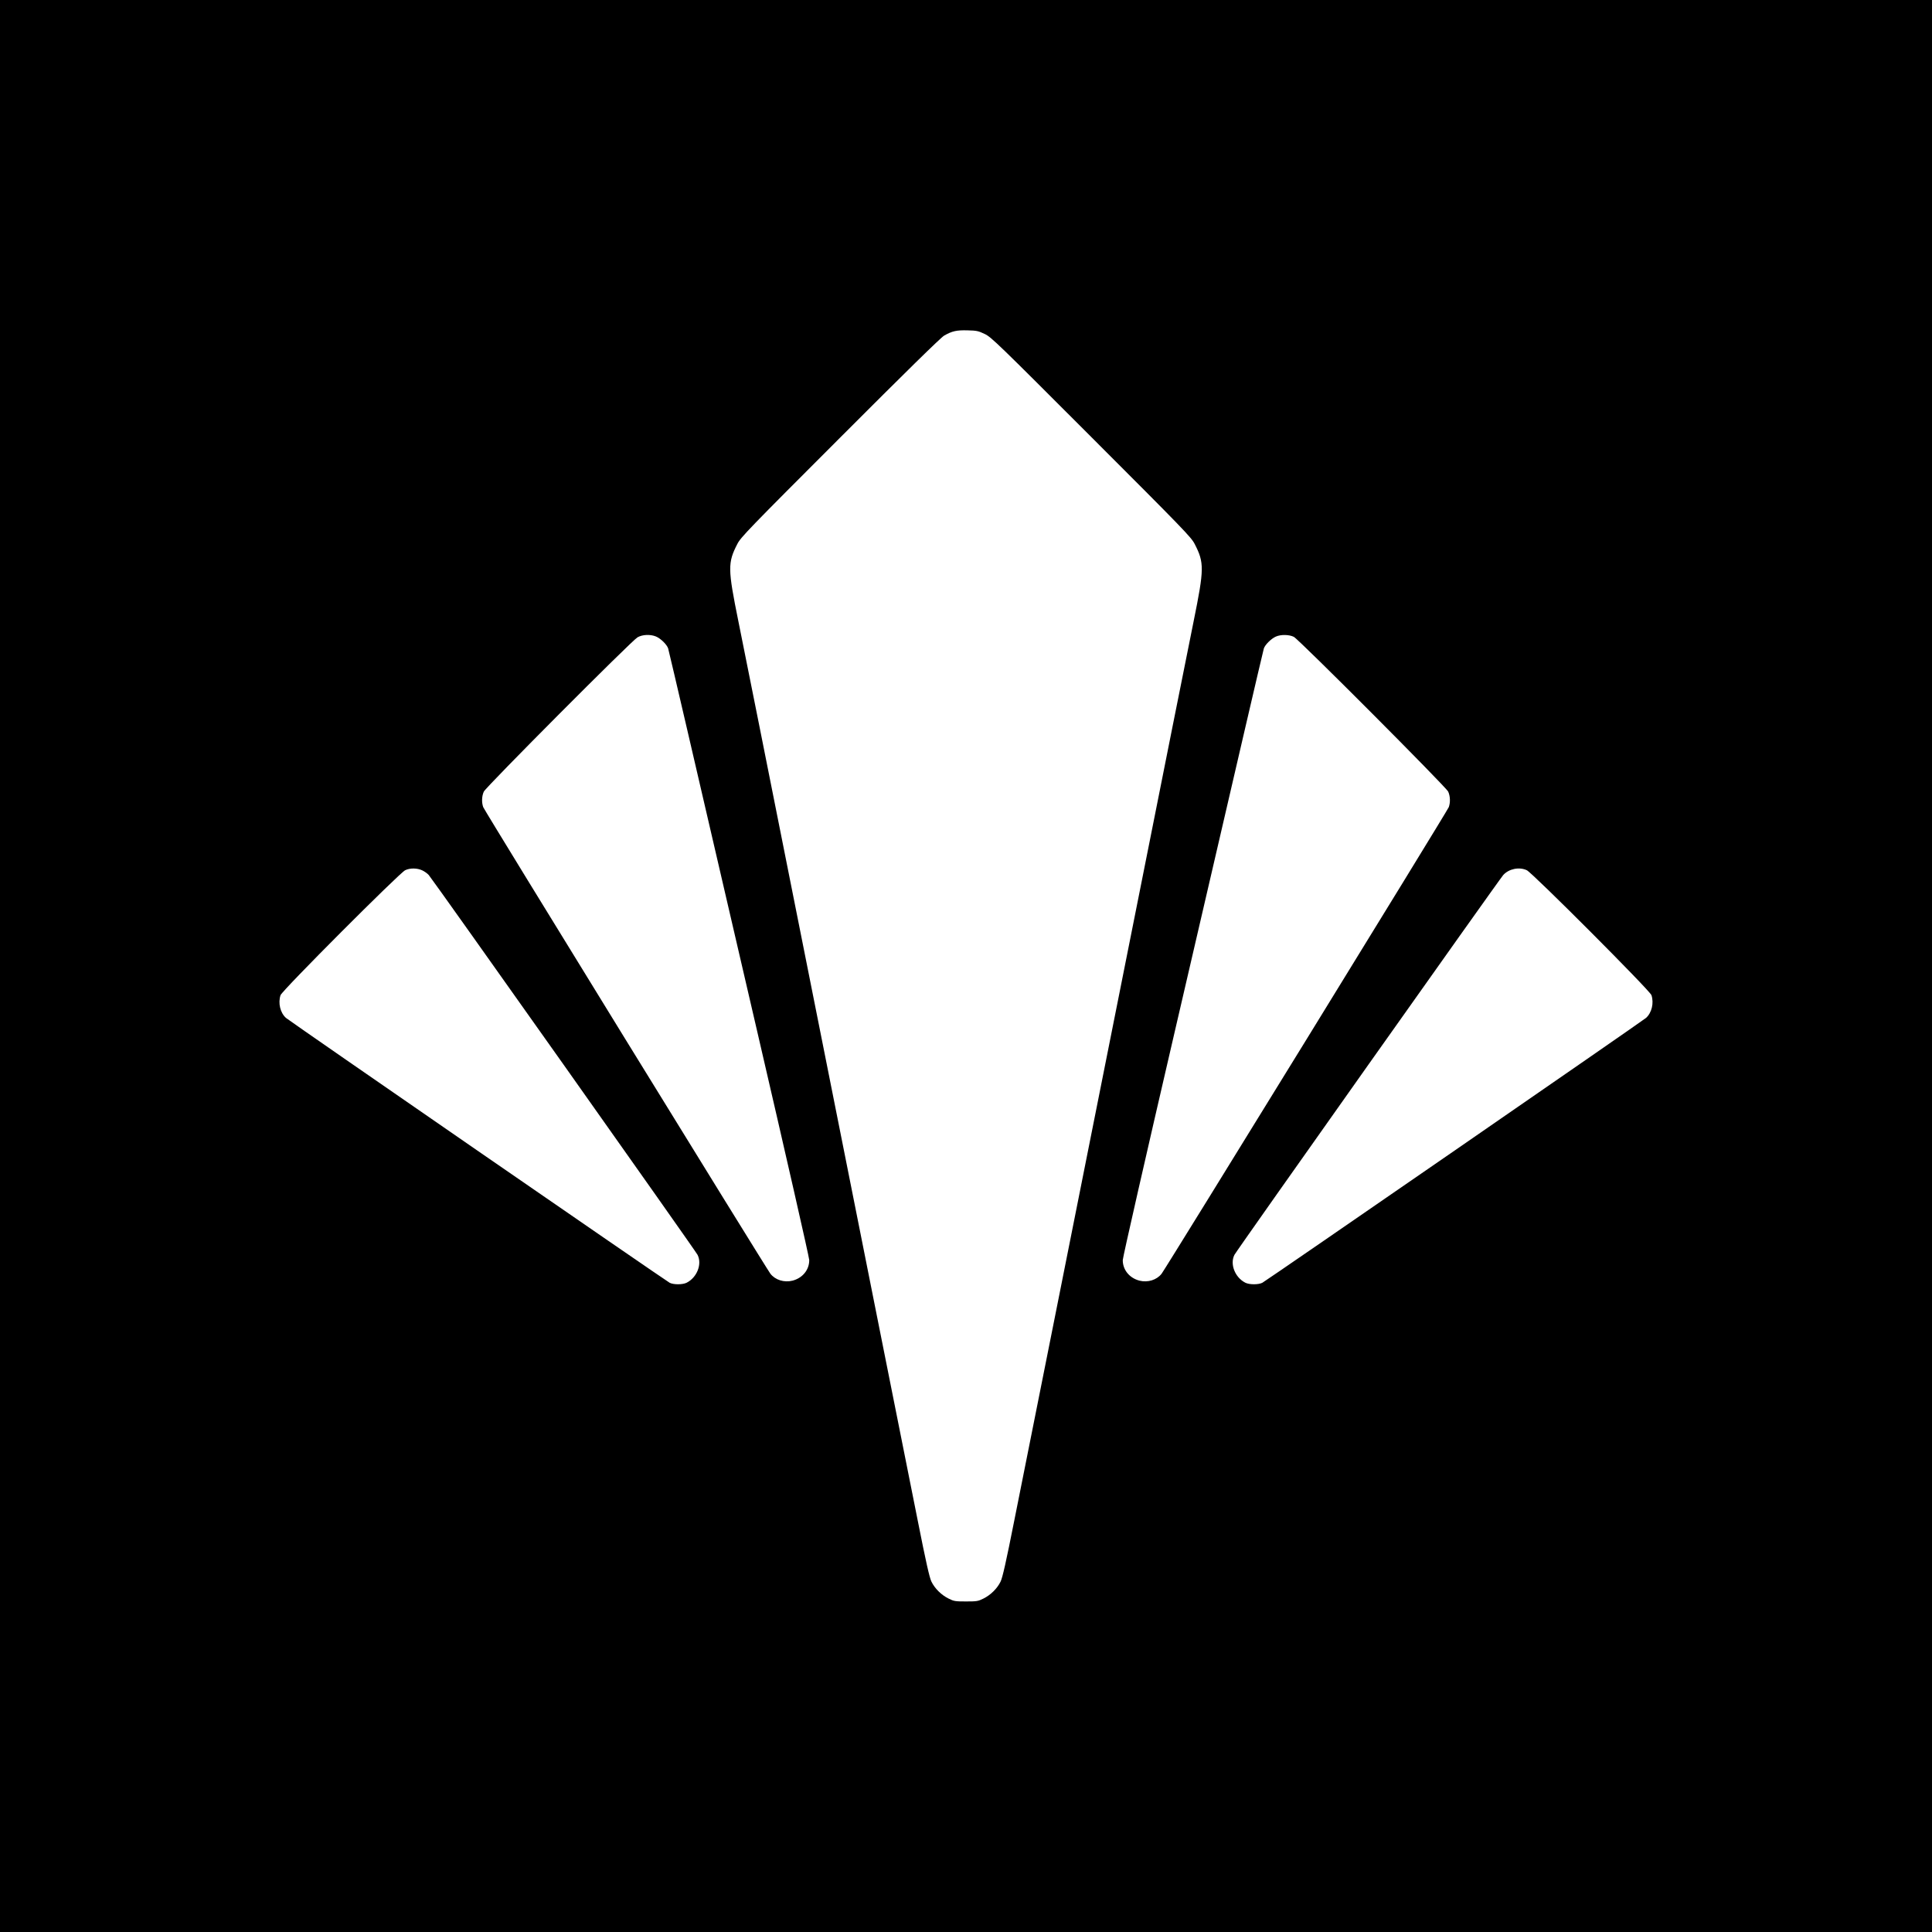 <?xml version="1.0" standalone="no"?>
<!DOCTYPE svg PUBLIC "-//W3C//DTD SVG 20010904//EN"
 "http://www.w3.org/TR/2001/REC-SVG-20010904/DTD/svg10.dtd">
<svg version="1.0" xmlns="http://www.w3.org/2000/svg"
 width="1920pt" height="1920pt" viewBox="0 0 1920 1920"
 preserveAspectRatio="xMidYMid meet">
<g transform="translate(0,1920) scale(0.1,-0.1)"
fill="#000000" stroke="none">
<path d="M0 9600 l0 -9600 9600 0 9600 0 0 9600 0 9600 -9600 0 -9600 0 0
-9600z m9786 6281 c65 -31 126 -90 1060 -1025 914 -914 993 -996 1026 -1061
97 -188 96 -247 -10 -770 -45 -220 -309 -1543 -587 -2940 -278 -1397 -636
-3192 -795 -3990 -159 -797 -339 -1700 -400 -2005 -82 -414 -117 -568 -136
-607 -33 -69 -100 -135 -172 -170 -52 -26 -66 -28 -172 -28 -106 0 -120 2
-172 28 -72 35 -139 101 -172 170 -19 39 -54 193 -136 607 -61 305 -241 1208
-400 2005 -159 798 -517 2593 -795 3990 -278 1397 -542 2720 -587 2940 -106
523 -107 582 -10 770 33 65 112 147 1021 1056 651 652 1002 996 1034 1014 79
45 123 55 233 52 90 -2 107 -6 170 -36z m-3268 -3006 c48 -20 109 -80 122
-119 5 -17 90 -380 189 -806 99 -426 412 -1776 696 -3000 284 -1224 517 -2246
517 -2272 1 -97 -66 -179 -166 -205 -83 -21 -172 7 -220 69 -48 64 -2843 4604
-2854 4637 -17 48 -14 110 6 154 21 46 1467 1498 1527 1533 48 28 126 32 183
9z m6340 -4 c53 -28 1512 -1491 1534 -1538 20 -44 23 -106 6 -154 -11 -33
-2806 -4573 -2854 -4637 -48 -62 -137 -90 -220 -69 -100 26 -167 108 -166 205
0 26 233 1048 517 2272 284 1224 597 2574 696 3000 99 426 184 789 189 806 13
38 74 98 120 118 50 22 133 20 178 -3z m-8663 -2320 c22 -10 52 -31 66 -47 37
-41 2650 -3732 2671 -3774 47 -91 -4 -224 -107 -277 -40 -21 -132 -21 -170 -1
-42 22 -3784 2605 -3813 2632 -57 51 -80 148 -54 226 16 47 1183 1216 1239
1242 49 23 118 22 168 -1z m10978 1 c56 -26 1223 -1195 1239 -1242 26 -78 3
-175 -54 -226 -29 -27 -3771 -2610 -3813 -2632 -38 -20 -130 -20 -170 1 -103
53 -154 186 -107 277 21 42 2634 3733 2671 3774 56 62 158 83 234 48z"/>
</g>
</svg>
